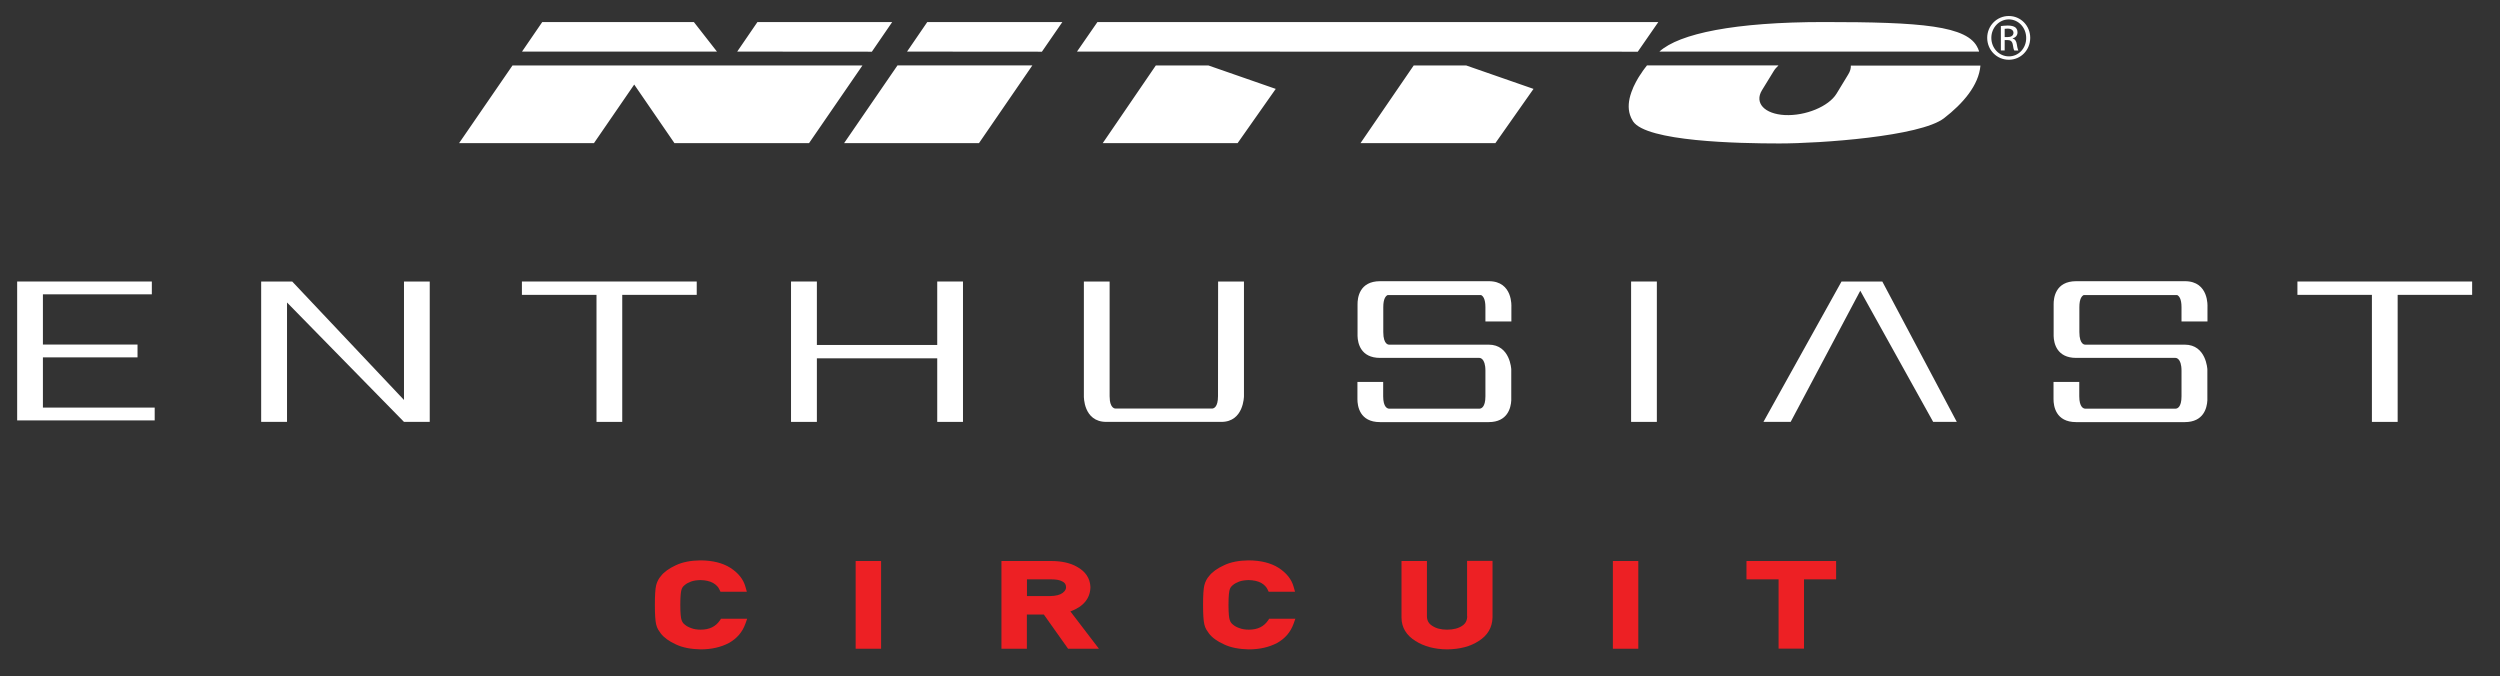 <?xml version="1.0" encoding="utf-8"?>
<!-- Generator: Adobe Illustrator 23.0.1, SVG Export Plug-In . SVG Version: 6.00 Build 0)  -->
<svg version="1.1" id="Layer_1" xmlns="http://www.w3.org/2000/svg" xmlns:xlink="http://www.w3.org/1999/xlink" x="0px" y="0px"
	 viewBox="0 0 235.96 63.85" style="enable-background:new 0 0 235.96 63.85;" xml:space="preserve">
<rect x="0" y="0" width="235.96" height="63.85" fill="#333333" stroke="none"/>
<style type="text/css">
	.st0{fill:#FFFFFF;}
	.st1{fill:#ED2024;}
</style>
<g>
	<g>
		<g>
			<path class="st0" d="M79.67,13.51H92.4l0.02-0.03l5.02-7.31H84.71L79.67,13.51z M65.49,2.08H51.18l-1.91,2.79h18.4L65.49,2.08z
				 M174.44,7.03l-1.1,1.81c-0.74,1.21-2.92,2.11-4.87,2.02c-1.93-0.1-2.9-1.14-2.17-2.34l1.11-1.81c0.11-0.19,0.27-0.36,0.45-0.53
				h-0.05c0,0,0.01-0.01,0.01-0.01h-12.37c-0.08,0.1-0.15,0.2-0.23,0.3c-0.06,0.07-0.11,0.15-0.17,0.23
				c-0.02,0.02-0.04,0.05-0.05,0.08c-0.05,0.08-0.11,0.16-0.16,0.24c-0.02,0.02-0.03,0.05-0.05,0.07c-0.05,0.08-0.1,0.16-0.16,0.25
				c-0.01,0.02-0.03,0.05-0.04,0.07c-0.05,0.08-0.1,0.16-0.14,0.25c-0.01,0.02-0.03,0.05-0.04,0.07c-0.05,0.08-0.09,0.17-0.13,0.26
				c-0.01,0.02-0.02,0.04-0.03,0.06c-0.04,0.09-0.09,0.17-0.12,0.26c-0.01,0.02-0.02,0.04-0.02,0.06c-0.04,0.09-0.07,0.18-0.11,0.27
				c-0.01,0.01-0.01,0.03-0.02,0.05c-0.03,0.09-0.06,0.19-0.09,0.28c0,0.01-0.01,0.02-0.01,0.03c-0.21,0.73-0.23,1.45,0.06,2.09
				c0,0.01,0.01,0.02,0.01,0.03c0.05,0.11,0.11,0.22,0.18,0.33c1.26,1.91,9.92,2.09,13.81,2.09c3.89,0,13.3-0.66,15.54-2.38
				c1.8-1.39,3.28-3.11,3.44-4.96c0,0,0,0.01,0,0.01c0-0.01,0-0.01,0-0.02v0h-12.23C174.7,6.45,174.63,6.73,174.44,7.03z
				 M186.78,4.8c-0.01-0.04-0.03-0.08-0.05-0.12l-0.04-0.12h-0.01c-0.92-2.15-5.41-2.48-14.55-2.48c-8.39,0-13.63,1.08-15.51,2.79
				h30.17C186.79,4.85,186.79,4.82,186.78,4.8z M48.37,6.18l-5.04,7.33h12.73l3.8-5.53l3.79,5.52l-0.01,0.01h12.72l5.04-7.33H48.37z
				 M109.09,6.18l-4.79,7.01l-0.22,0.32h12.73l3.6-5.12l-6.35-2.21H109.09z M133.43,6.18l-5.02,7.33h12.73l3.6-5.12l-6.35-2.21
				H133.43z M82.29,4.88l1.92-2.8H71.49l-1.91,2.79L82.29,4.88L82.29,4.88z M85.61,4.87h0.01l12.71,0.01h0.01l1.93-2.8H87.52
				L85.61,4.87z M154.58,4.88l1.94-2.8h-52.94l-1.93,2.79h0L154.58,4.88L154.58,4.88z M189.6,1.51c-1.13,0-2.04,0.92-2.04,2.06
				c0,1.16,0.91,2.07,2.04,2.07c1.13,0,2.02-0.91,2.02-2.07C191.62,2.43,190.73,1.51,189.6,1.51z M189.6,5.32
				c-0.91,0-1.65-0.77-1.65-1.75c0-0.96,0.74-1.74,1.65-1.74c0.91,0,1.64,0.78,1.64,1.75C191.25,4.55,190.52,5.33,189.6,5.32z
				 M189.97,3.65V3.62c0.24-0.07,0.45-0.25,0.45-0.56c0-0.22-0.08-0.37-0.21-0.48c-0.14-0.1-0.37-0.17-0.71-0.17
				c-0.27,0-0.45,0.03-0.65,0.05v2.3h0.36V3.78h0.26c0.28,0,0.44,0.11,0.5,0.4c0.04,0.31,0.1,0.52,0.15,0.59h0.38
				c-0.03-0.07-0.09-0.21-0.14-0.57C190.31,3.86,190.17,3.68,189.97,3.65z M189.48,3.5h-0.27V2.72c0.07-0.01,0.15-0.02,0.27-0.02
				c0.41,0,0.56,0.2,0.56,0.4C190.03,3.39,189.78,3.5,189.48,3.5z"/>
		</g>
	</g>
	<g>
		<path class="st1" d="M67.95,58.55c-0.4,0.59-0.99,0.88-1.82,0.88c-0.35,0-0.65-0.05-0.9-0.15c-0.24-0.08-0.44-0.19-0.6-0.33
			c-0.15-0.11-0.25-0.26-0.31-0.46c-0.05-0.16-0.11-0.53-0.11-1.4c0-0.88,0.06-1.26,0.11-1.43c0.05-0.18,0.15-0.32,0.32-0.45
			c0.14-0.12,0.34-0.23,0.58-0.32c0.25-0.09,0.55-0.13,0.89-0.14c0.48,0.01,0.88,0.1,1.19,0.27c0.29,0.17,0.5,0.38,0.6,0.62
			l0.1,0.21h2.49l-0.13-0.46c-0.2-0.72-0.68-1.32-1.43-1.8c-0.73-0.46-1.67-0.69-2.81-0.7c-0.92,0.01-1.7,0.16-2.33,0.46
			c-0.65,0.3-1.12,0.64-1.41,1.02c-0.2,0.22-0.36,0.52-0.45,0.87c-0.08,0.33-0.12,0.93-0.12,1.85c0,0.9,0.04,1.5,0.12,1.84
			c0.05,0.2,0.11,0.36,0.2,0.51c0.07,0.11,0.15,0.22,0.24,0.35c0.3,0.39,0.78,0.74,1.42,1.03c0.63,0.3,1.41,0.45,2.33,0.47
			c1.02,0,1.91-0.2,2.67-0.6c0.76-0.42,1.28-1.03,1.56-1.81l0.17-0.48h-2.47L67.95,58.55z"/>
		<rect x="80.76" y="52.95" class="st1" width="2.4" height="8.28"/>
		<path class="st1" d="M102.92,55.4c-0.04-0.83-0.47-1.47-1.28-1.91c-0.63-0.36-1.45-0.54-2.44-0.54h-4.68v8.28h2.4V58h1.6
			l2.29,3.23h2.91l-2.69-3.52C102.26,57.25,102.9,56.49,102.92,55.4z M100.62,55.41c0,0.13-0.03,0.33-0.32,0.55
			c-0.25,0.19-0.65,0.29-1.19,0.3h-2.18v-1.58h2.27c0.47,0,0.83,0.06,1.07,0.2C100.51,55,100.61,55.16,100.62,55.41z"/>
		<path class="st1" d="M119.69,58.55c-0.4,0.59-0.99,0.88-1.82,0.88c-0.35,0-0.64-0.05-0.9-0.15c-0.24-0.08-0.44-0.19-0.6-0.33
			c-0.15-0.11-0.25-0.26-0.31-0.46c-0.05-0.16-0.11-0.53-0.11-1.4c0-0.88,0.06-1.26,0.11-1.43c0.05-0.18,0.15-0.32,0.32-0.45
			c0.14-0.12,0.34-0.23,0.58-0.32c0.25-0.09,0.55-0.13,0.89-0.14c0.48,0.01,0.88,0.1,1.19,0.27c0.29,0.17,0.49,0.38,0.6,0.62
			l0.1,0.21h2.49l-0.13-0.46c-0.2-0.72-0.68-1.32-1.43-1.8c-0.73-0.46-1.67-0.69-2.81-0.7c-0.92,0.01-1.7,0.16-2.33,0.46
			c-0.65,0.3-1.12,0.64-1.41,1.02c-0.2,0.22-0.36,0.52-0.45,0.87c-0.08,0.33-0.12,0.94-0.12,1.85c0,0.9,0.04,1.5,0.12,1.84
			c0.05,0.2,0.11,0.36,0.2,0.51c0.07,0.11,0.15,0.22,0.24,0.35c0.3,0.4,0.78,0.74,1.42,1.03c0.63,0.3,1.41,0.45,2.33,0.47
			c1.02,0,1.91-0.2,2.67-0.6c0.76-0.42,1.28-1.03,1.56-1.81l0.17-0.48h-2.47L119.69,58.55z"/>
		<path class="st1" d="M138.48,58.18c-0.01,0.4-0.16,0.68-0.48,0.89c-0.36,0.24-0.84,0.36-1.42,0.36c-0.58,0-1.05-0.12-1.41-0.37
			c-0.32-0.2-0.48-0.48-0.49-0.87v-5.24h-2.4v5.36c0.01,0.92,0.46,1.66,1.32,2.19c0.8,0.51,1.8,0.78,2.98,0.79
			c1.19-0.01,2.2-0.27,2.99-0.79c0.84-0.53,1.27-1.27,1.3-2.2v-5.36h-2.4V58.18z"/>
		<rect x="152.23" y="52.95" class="st1" width="2.4" height="8.28"/>
		<polygon class="st1" points="164.84,52.95 164.84,54.68 167.87,54.68 167.87,61.22 170.27,61.22 170.27,54.68 173.3,54.68 
			173.3,52.95 		"/>
	</g>
	<g>
		<g>
			<polygon class="st0" points="4.05,38.47 4.05,33.73 12.98,33.73 12.98,32.52 4.05,32.52 4.05,27.78 14.33,27.78 14.33,26.57 
				1.62,26.57 1.62,39.68 14.6,39.68 14.6,38.47 			"/>
			<rect x="153.95" y="26.57" class="st0" width="2.43" height="13.25"/>
			<polygon class="st0" points="38.13,26.57 38.13,37.75 27.58,26.57 24.65,26.57 24.65,39.82 27.09,39.82 27.09,28.55 38.13,39.82 
				40.56,39.82 40.56,26.57 			"/>
			<polygon class="st0" points="65.76,26.57 49.26,26.57 49.26,27.83 56.3,27.83 56.3,39.82 58.73,39.82 58.73,27.83 65.76,27.83 
							"/>
			<polygon class="st0" points="88.46,26.57 88.46,32.56 77.1,32.56 77.1,26.57 74.66,26.57 74.66,39.82 77.1,39.82 77.1,33.82 
				88.46,33.82 88.46,39.82 90.89,39.82 90.89,26.57 			"/>
			<path class="st0" d="M117.4,26.57h-2.43l-0.01,10.82c0,1.06-0.41,1.16-0.54,1.17h-9.12c0,0-0.57,0.07-0.57-1.17V26.57h-2.43
				v10.82c0,0-0.06,2.43,2.12,2.43c0.39,0,9.49,0,9.49,0s1.18,0,1.37,0c2.12,0,2.13-2.43,2.13-2.43V26.57z"/>
			<path class="st0" d="M142.65,30.32v-1.35c0,0,0.17-2.43-2.13-2.43c-0.89,0-9.87,0-10.26,0c-1.97,0-2.14,1.59-2.13,2.2h0v2.98h0
				c0.02,0.68,0.3,2.06,2.13,2.06l9.37,0c0,0,0.57-0.04,0.57,1.21v2.41c0,1.06-0.41,1.16-0.54,1.17h-8.57
				c-0.13-0.01-0.54-0.12-0.54-1.17l0-1.35h-2.43l0,1.63c0,0.63,0.2,2.16,2.13,2.16h10.26c1.78,0,2.09-1.34,2.13-2.04l0-2.94
				c0,0-0.1-2.33-2.13-2.33c-0.26,0-9.39,0-9.39,0s-0.56,0.07-0.56-1.19l0-2.35c0-0.81,0.24-1.06,0.41-1.14h8.82
				c0.17,0.08,0.41,0.33,0.41,1.14l0,1.35H142.65z"/>
			<polygon class="st0" points="233.33,26.57 216.84,26.57 216.84,27.83 223.87,27.83 223.87,39.82 226.3,39.82 226.3,27.83 
				233.33,27.83 			"/>
			<path class="st0" d="M182.46,39.82h2.23l-7.03-13.25h-3.85l-7.37,13.25h2.57l6.57-12.38L182.46,39.82z"/>
		</g>
		<path class="st0" d="M208.35,30.32v-1.35c0,0,0.17-2.43-2.13-2.43c-0.89,0-9.87,0-10.26,0c-1.97,0-2.14,1.59-2.13,2.2h0v2.98h0
			c0.02,0.68,0.3,2.06,2.13,2.06l9.37,0c0,0,0.57-0.04,0.57,1.21v2.41c0,1.06-0.41,1.16-0.54,1.17h-8.57
			c-0.13-0.01-0.54-0.12-0.54-1.17l0-1.35h-2.43l0,1.63c0,0.63,0.2,2.16,2.13,2.16h10.26c1.78,0,2.09-1.34,2.13-2.04l0-2.94
			c0,0-0.1-2.33-2.13-2.33c-0.26,0-9.39,0-9.39,0s-0.56,0.07-0.56-1.19l0-2.35c0-0.81,0.24-1.06,0.41-1.14h8.82
			c0.17,0.08,0.41,0.33,0.41,1.14l0,1.35H208.35z"/>
	</g>
</g>
</svg>

